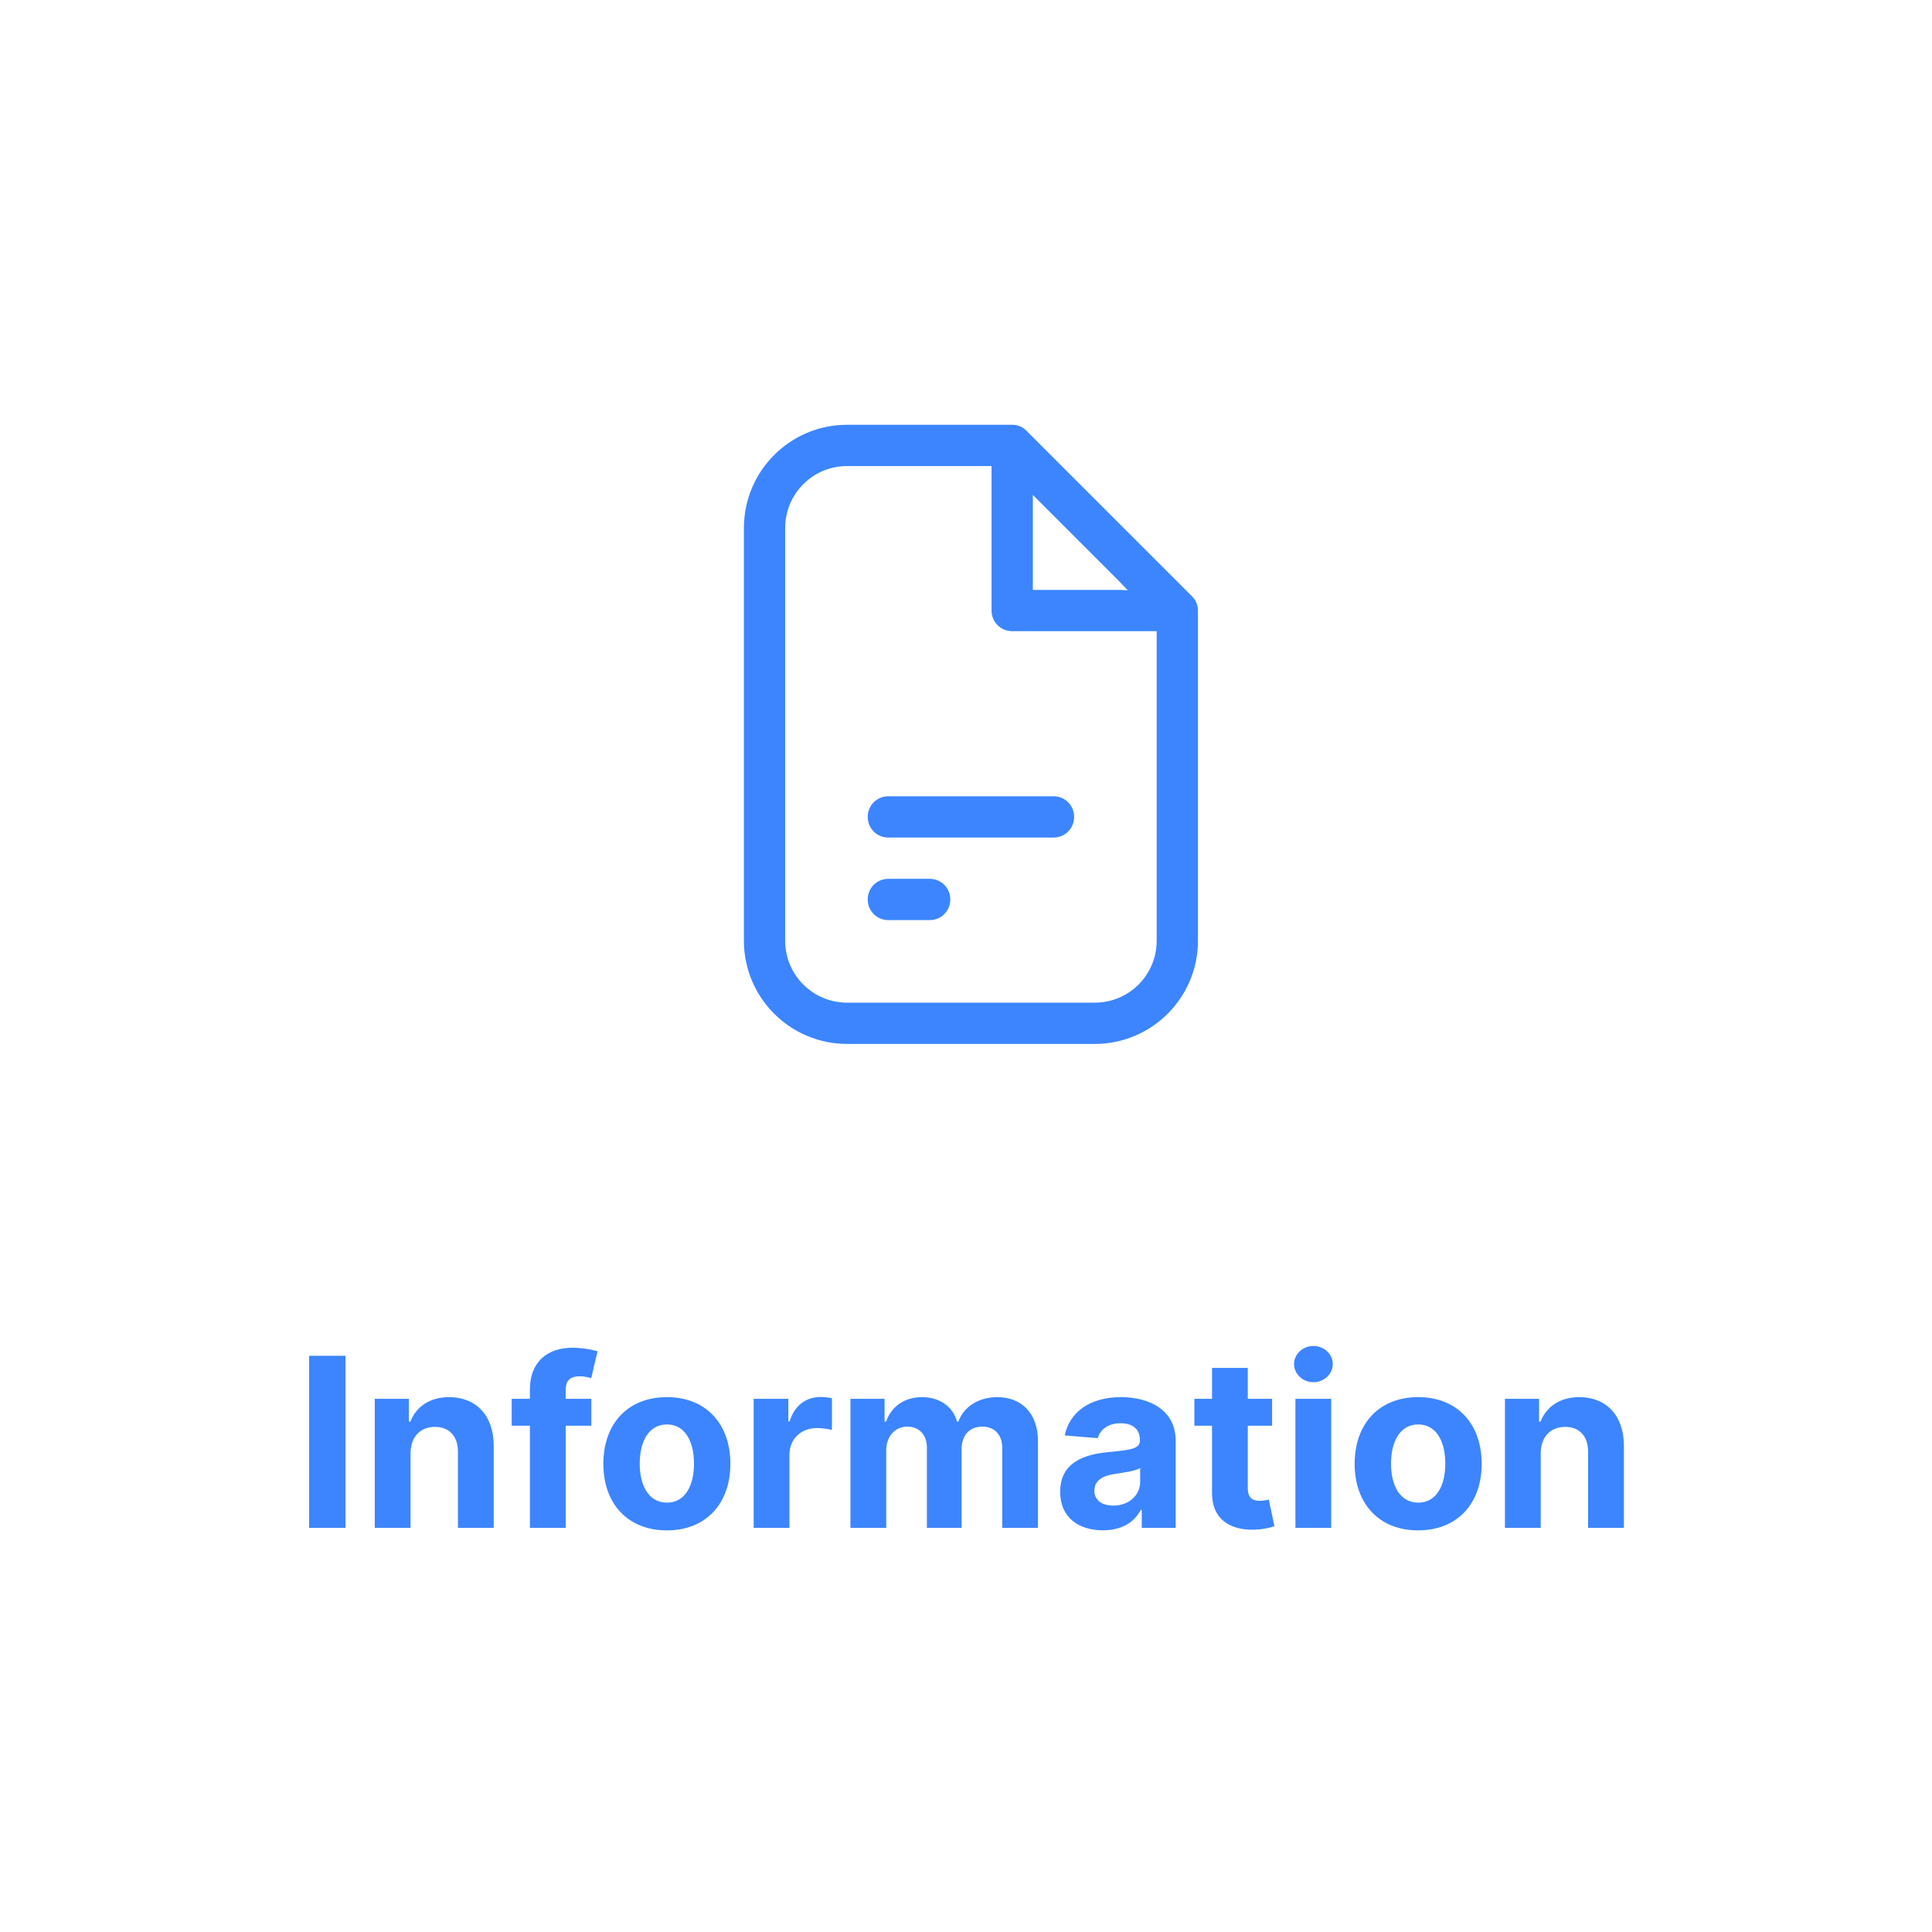<svg width="196" height="196" viewBox="0 0 196 196" fill="none" xmlns="http://www.w3.org/2000/svg">
<path d="M35.051 137.545H31.361V155H35.051V137.545ZM41.65 147.432C41.658 145.744 42.664 144.756 44.13 144.756C45.587 144.756 46.465 145.71 46.457 147.312V155H50.087V146.665C50.087 143.614 48.298 141.739 45.57 141.739C43.627 141.739 42.221 142.693 41.633 144.219H41.479V141.909H38.019V155H41.65V147.432ZM59.989 141.909H57.389V141.031C57.389 140.145 57.747 139.625 58.812 139.625C59.247 139.625 59.69 139.719 59.98 139.812L60.619 137.085C60.168 136.949 59.17 136.727 58.054 136.727C55.591 136.727 53.758 138.116 53.758 140.963V141.909H51.909V144.636H53.758V155H57.389V144.636H59.989V141.909ZM67.653 155.256C71.624 155.256 74.096 152.537 74.096 148.506C74.096 144.449 71.624 141.739 67.653 141.739C63.681 141.739 61.209 144.449 61.209 148.506C61.209 152.537 63.681 155.256 67.653 155.256ZM67.67 152.443C65.837 152.443 64.9 150.764 64.9 148.48C64.9 146.196 65.837 144.509 67.67 144.509C69.468 144.509 70.406 146.196 70.406 148.48C70.406 150.764 69.468 152.443 67.67 152.443ZM76.457 155H80.087V147.594C80.087 145.983 81.263 144.875 82.866 144.875C83.369 144.875 84.059 144.96 84.4 145.071V141.849C84.076 141.773 83.624 141.722 83.258 141.722C81.792 141.722 80.59 142.574 80.113 144.193H79.977V141.909H76.457V155ZM86.277 155H89.908V147.142C89.908 145.693 90.828 144.73 92.038 144.73C93.231 144.73 94.033 145.548 94.033 146.835V155H97.553V147.006C97.553 145.651 98.328 144.73 99.649 144.73C100.808 144.73 101.678 145.455 101.678 146.912V155H105.3V146.196C105.3 143.358 103.612 141.739 101.175 141.739C99.257 141.739 97.766 142.719 97.229 144.219H97.092C96.675 142.702 95.337 141.739 93.538 141.739C91.774 141.739 90.436 142.676 89.891 144.219H89.737V141.909H86.277V155ZM111.901 155.247C113.835 155.247 115.088 154.403 115.727 153.185H115.83V155H119.273V146.17C119.273 143.051 116.631 141.739 113.716 141.739C110.58 141.739 108.517 143.239 108.014 145.625L111.372 145.898C111.619 145.028 112.395 144.389 113.699 144.389C114.935 144.389 115.642 145.011 115.642 146.085V146.136C115.642 146.98 114.747 147.091 112.472 147.312C109.881 147.551 107.554 148.42 107.554 151.344C107.554 153.935 109.403 155.247 111.901 155.247ZM112.94 152.741C111.824 152.741 111.023 152.222 111.023 151.224C111.023 150.202 111.866 149.699 113.145 149.52C113.938 149.409 115.233 149.222 115.668 148.932V150.321C115.668 151.693 114.534 152.741 112.94 152.741ZM129.053 141.909H126.589V138.773H122.959V141.909H121.169V144.636H122.959V151.455C122.942 154.02 124.689 155.29 127.322 155.179C128.26 155.145 128.925 154.957 129.291 154.838L128.72 152.136C128.541 152.17 128.158 152.256 127.817 152.256C127.092 152.256 126.589 151.983 126.589 150.977V144.636H129.053V141.909ZM131.418 155H135.048V141.909H131.418V155ZM133.241 140.222C134.324 140.222 135.21 139.395 135.21 138.381C135.21 137.375 134.324 136.548 133.241 136.548C132.168 136.548 131.281 137.375 131.281 138.381C131.281 139.395 132.168 140.222 133.241 140.222ZM143.871 155.256C147.843 155.256 150.315 152.537 150.315 148.506C150.315 144.449 147.843 141.739 143.871 141.739C139.9 141.739 137.428 144.449 137.428 148.506C137.428 152.537 139.9 155.256 143.871 155.256ZM143.888 152.443C142.056 152.443 141.119 150.764 141.119 148.48C141.119 146.196 142.056 144.509 143.888 144.509C145.687 144.509 146.624 146.196 146.624 148.48C146.624 150.764 145.687 152.443 143.888 152.443ZM156.306 147.432C156.315 145.744 157.32 144.756 158.786 144.756C160.244 144.756 161.121 145.71 161.113 147.312V155H164.744V146.665C164.744 143.614 162.954 141.739 160.227 141.739C158.283 141.739 156.877 142.693 156.289 144.219H156.136V141.909H152.675V155H156.306V147.432Z" fill="#3C85FF"/>
<path fill-rule="evenodd" clip-rule="evenodd" d="M88.031 82.875C88.031 84.047 88.953 84.969 90.125 84.969H106.875C108.048 84.969 108.969 84.047 108.969 82.875C108.969 81.703 108.048 80.781 106.875 80.781H90.125C88.953 80.781 88.031 81.703 88.031 82.875Z" fill="#3C85FF"/>
<path fill-rule="evenodd" clip-rule="evenodd" d="M94.312 89.156H90.125C88.953 89.156 88.031 90.078 88.031 91.25C88.031 92.422 88.953 93.344 90.125 93.344H94.312C95.485 93.344 96.406 92.422 96.406 91.25C96.406 90.078 95.485 89.156 94.312 89.156Z" fill="#3C85FF"/>
<path fill-rule="evenodd" clip-rule="evenodd" d="M120.903 60.472L104.153 43.722C103.776 43.303 103.232 43.094 102.688 43.094H85.938C80.159 43.094 75.469 47.784 75.469 53.562V95.438C75.469 101.216 80.159 105.906 85.938 105.906H111.062C116.841 105.906 121.531 101.216 121.531 95.438V61.938C121.531 61.393 121.322 60.849 120.903 60.472ZM104.781 50.212L113.449 58.881L114.413 59.886L113.533 59.844H104.781V50.212ZM117.344 95.438C117.344 98.913 114.538 101.719 111.062 101.719H85.938C82.462 101.719 79.656 98.913 79.656 95.438V53.562C79.656 50.087 82.462 47.281 85.938 47.281H100.594V61.938C100.594 63.11 101.515 64.031 102.688 64.031H117.344V95.438Z" fill="#3C85FF"/>
</svg>
